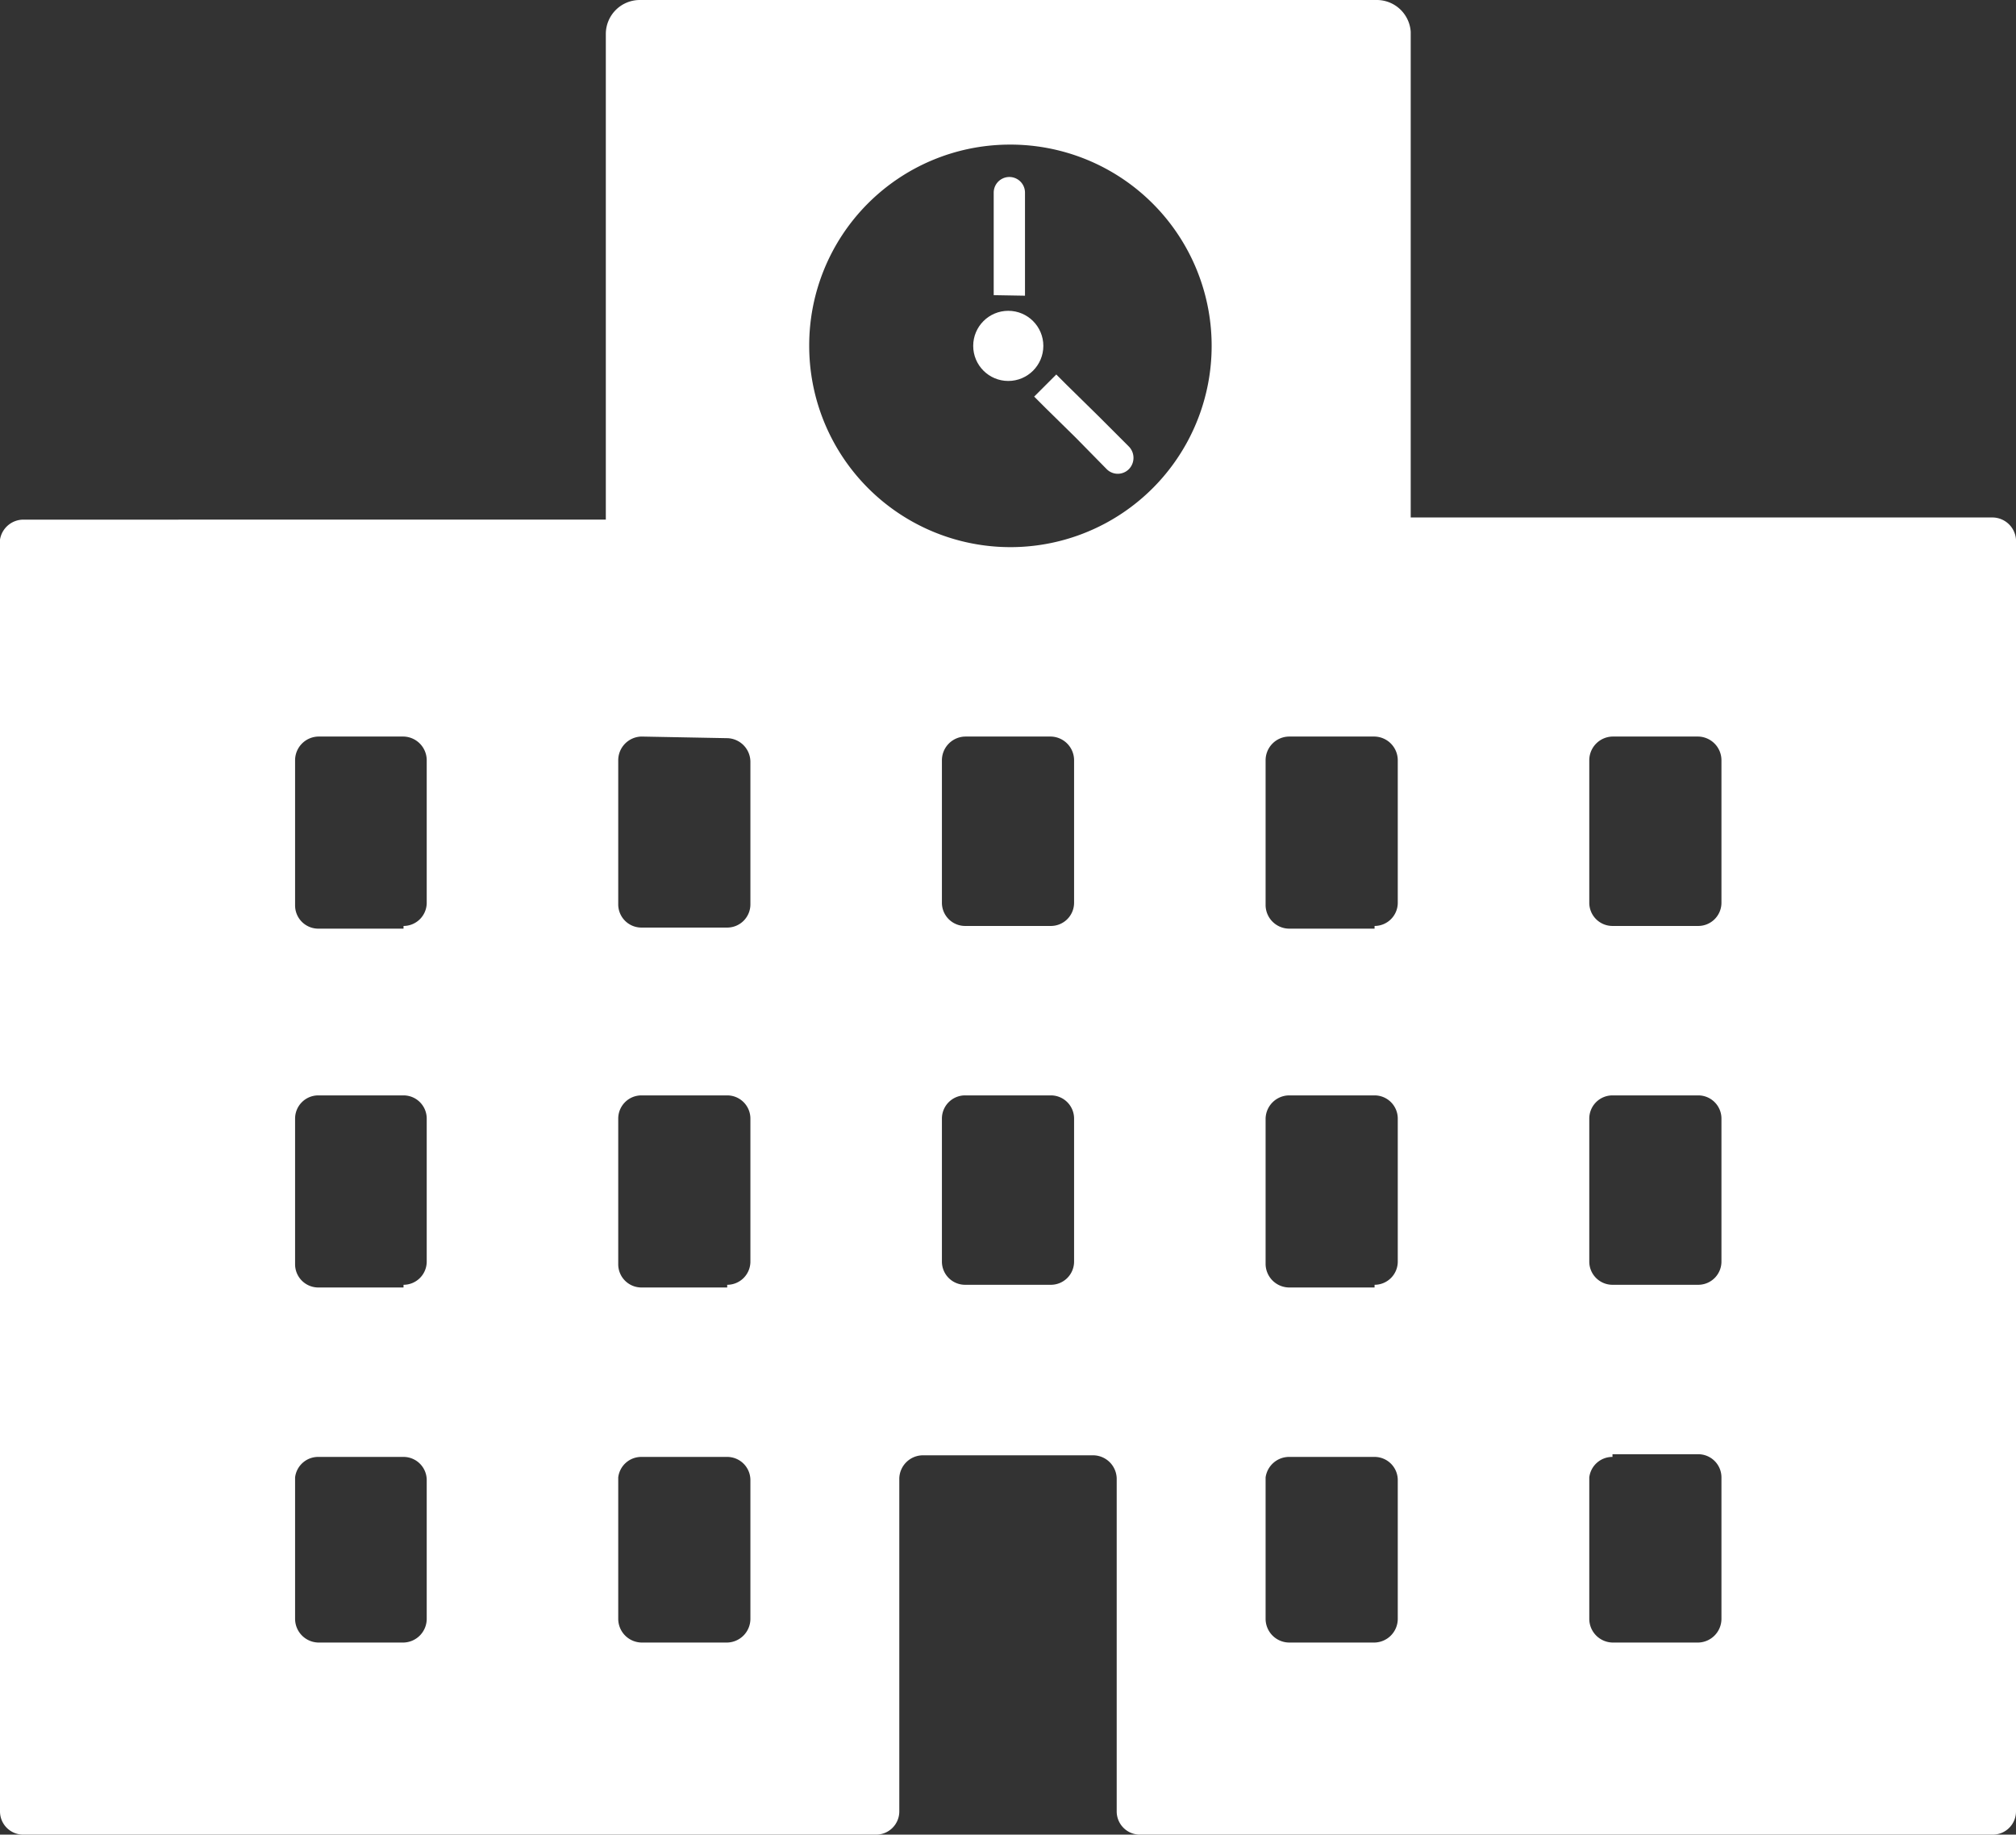 <svg xmlns="http://www.w3.org/2000/svg" width="37.37" height="34" viewBox="0 0 37.37 34"><rect x="0" y="0" width="37.37" height="34" fill="#333333" stroke="none"/><defs><style>.cls-1{fill:#fff;}</style></defs><title>icon_school</title><g id="レイヤー_2" data-name="レイヤー 2"><g id="レイヤー_1-2" data-name="レイヤー 1"><path class="cls-1" d="M36.94,9.59H26.15v-9A.63.63,0,0,0,25.52,0H11.86a.63.63,0,0,0-.63.63v9H.43A.44.44,0,0,0,0,10V33.57A.43.43,0,0,0,.43,34H16.24a.43.43,0,0,0,.43-.43V27.4a.44.44,0,0,1,.44-.43h3.15a.44.44,0,0,1,.44.43v6.17a.43.43,0,0,0,.43.43H36.94a.43.43,0,0,0,.43-.43V10A.44.44,0,0,0,36.94,9.59ZM5.9,27H7.48a.43.43,0,0,1,.43.43V30a.44.44,0,0,1-.43.44H5.9A.44.44,0,0,1,5.47,30V27.38A.43.43,0,0,1,5.9,27Zm1.58-3.14H5.9a.43.43,0,0,1-.43-.43V20.73a.43.43,0,0,1,.43-.43H7.48a.43.43,0,0,1,.43.43v2.65A.43.43,0,0,1,7.48,23.81Zm0-6.65H5.9a.43.43,0,0,1-.43-.43V14.09a.44.44,0,0,1,.43-.44H7.48a.44.44,0,0,1,.43.44v2.64A.43.43,0,0,1,7.48,17.16ZM23.9,27h1.58a.43.43,0,0,1,.43.43V30a.44.44,0,0,1-.43.44H23.9a.44.44,0,0,1-.44-.44V27.38A.44.44,0,0,1,23.9,27Zm1.58-3.14H23.9a.44.44,0,0,1-.44-.43V20.73a.44.44,0,0,1,.44-.43h1.58a.43.43,0,0,1,.43.43v2.65A.43.43,0,0,1,25.48,23.81Zm0-6.65H23.9a.44.44,0,0,1-.44-.43V14.09a.44.44,0,0,1,.44-.44h1.58a.44.44,0,0,1,.43.44v2.64A.43.43,0,0,1,25.48,17.16ZM18.69,2.68A3.73,3.73,0,1,1,15,6.41,3.72,3.72,0,0,1,18.69,2.68Zm-5.21,11a.44.44,0,0,1,.43.44v2.64a.43.43,0,0,1-.43.43H11.89a.43.43,0,0,1-.43-.43V14.09a.44.44,0,0,1,.43-.44ZM11.89,27h1.59a.43.43,0,0,1,.43.43V30a.44.44,0,0,1-.43.44H11.89a.44.44,0,0,1-.43-.44V27.38A.43.43,0,0,1,11.89,27Zm1.59-3.14H11.89a.43.43,0,0,1-.43-.43V20.73a.43.43,0,0,1,.43-.43h1.59a.43.43,0,0,1,.43.43v2.65A.43.43,0,0,1,13.48,23.81ZM17.9,20.3h1.58a.43.43,0,0,1,.43.43v2.65a.43.43,0,0,1-.43.43H17.9a.43.43,0,0,1-.44-.43V20.73A.43.43,0,0,1,17.9,20.3Zm1.58-3.14H17.9a.43.43,0,0,1-.44-.43V14.09a.44.44,0,0,1,.44-.44h1.58a.44.44,0,0,1,.43.44v2.64A.43.43,0,0,1,19.48,17.16Zm12,0H29.89a.43.43,0,0,1-.43-.43V14.09a.44.44,0,0,1,.43-.44h1.59a.44.44,0,0,1,.43.44v2.64A.43.43,0,0,1,31.48,17.16ZM29.89,20.3h1.59a.43.43,0,0,1,.43.43v2.65a.43.43,0,0,1-.43.43H29.89a.43.43,0,0,1-.43-.43V20.73A.43.43,0,0,1,29.89,20.3Zm0,6.65h1.59a.43.43,0,0,1,.43.43V30a.44.44,0,0,1-.43.44H29.89a.44.44,0,0,1-.43-.44V27.38A.43.43,0,0,1,29.89,27Z"/><circle class="cls-1" cx="18.69" cy="6.41" r="0.65"/><path class="cls-1" d="M19,5.48s0,0,0,0V3.57a.29.29,0,0,0-.58,0v1.9s0,0,0,0Z"/><path class="cls-1" d="M19.17,7.35l.2.2.57.56.57.58a.29.29,0,0,0,.42,0,.3.3,0,0,0,0-.41l-.58-.58-.57-.56-.2-.2h0l-.4.4Z"/></g></g></svg>